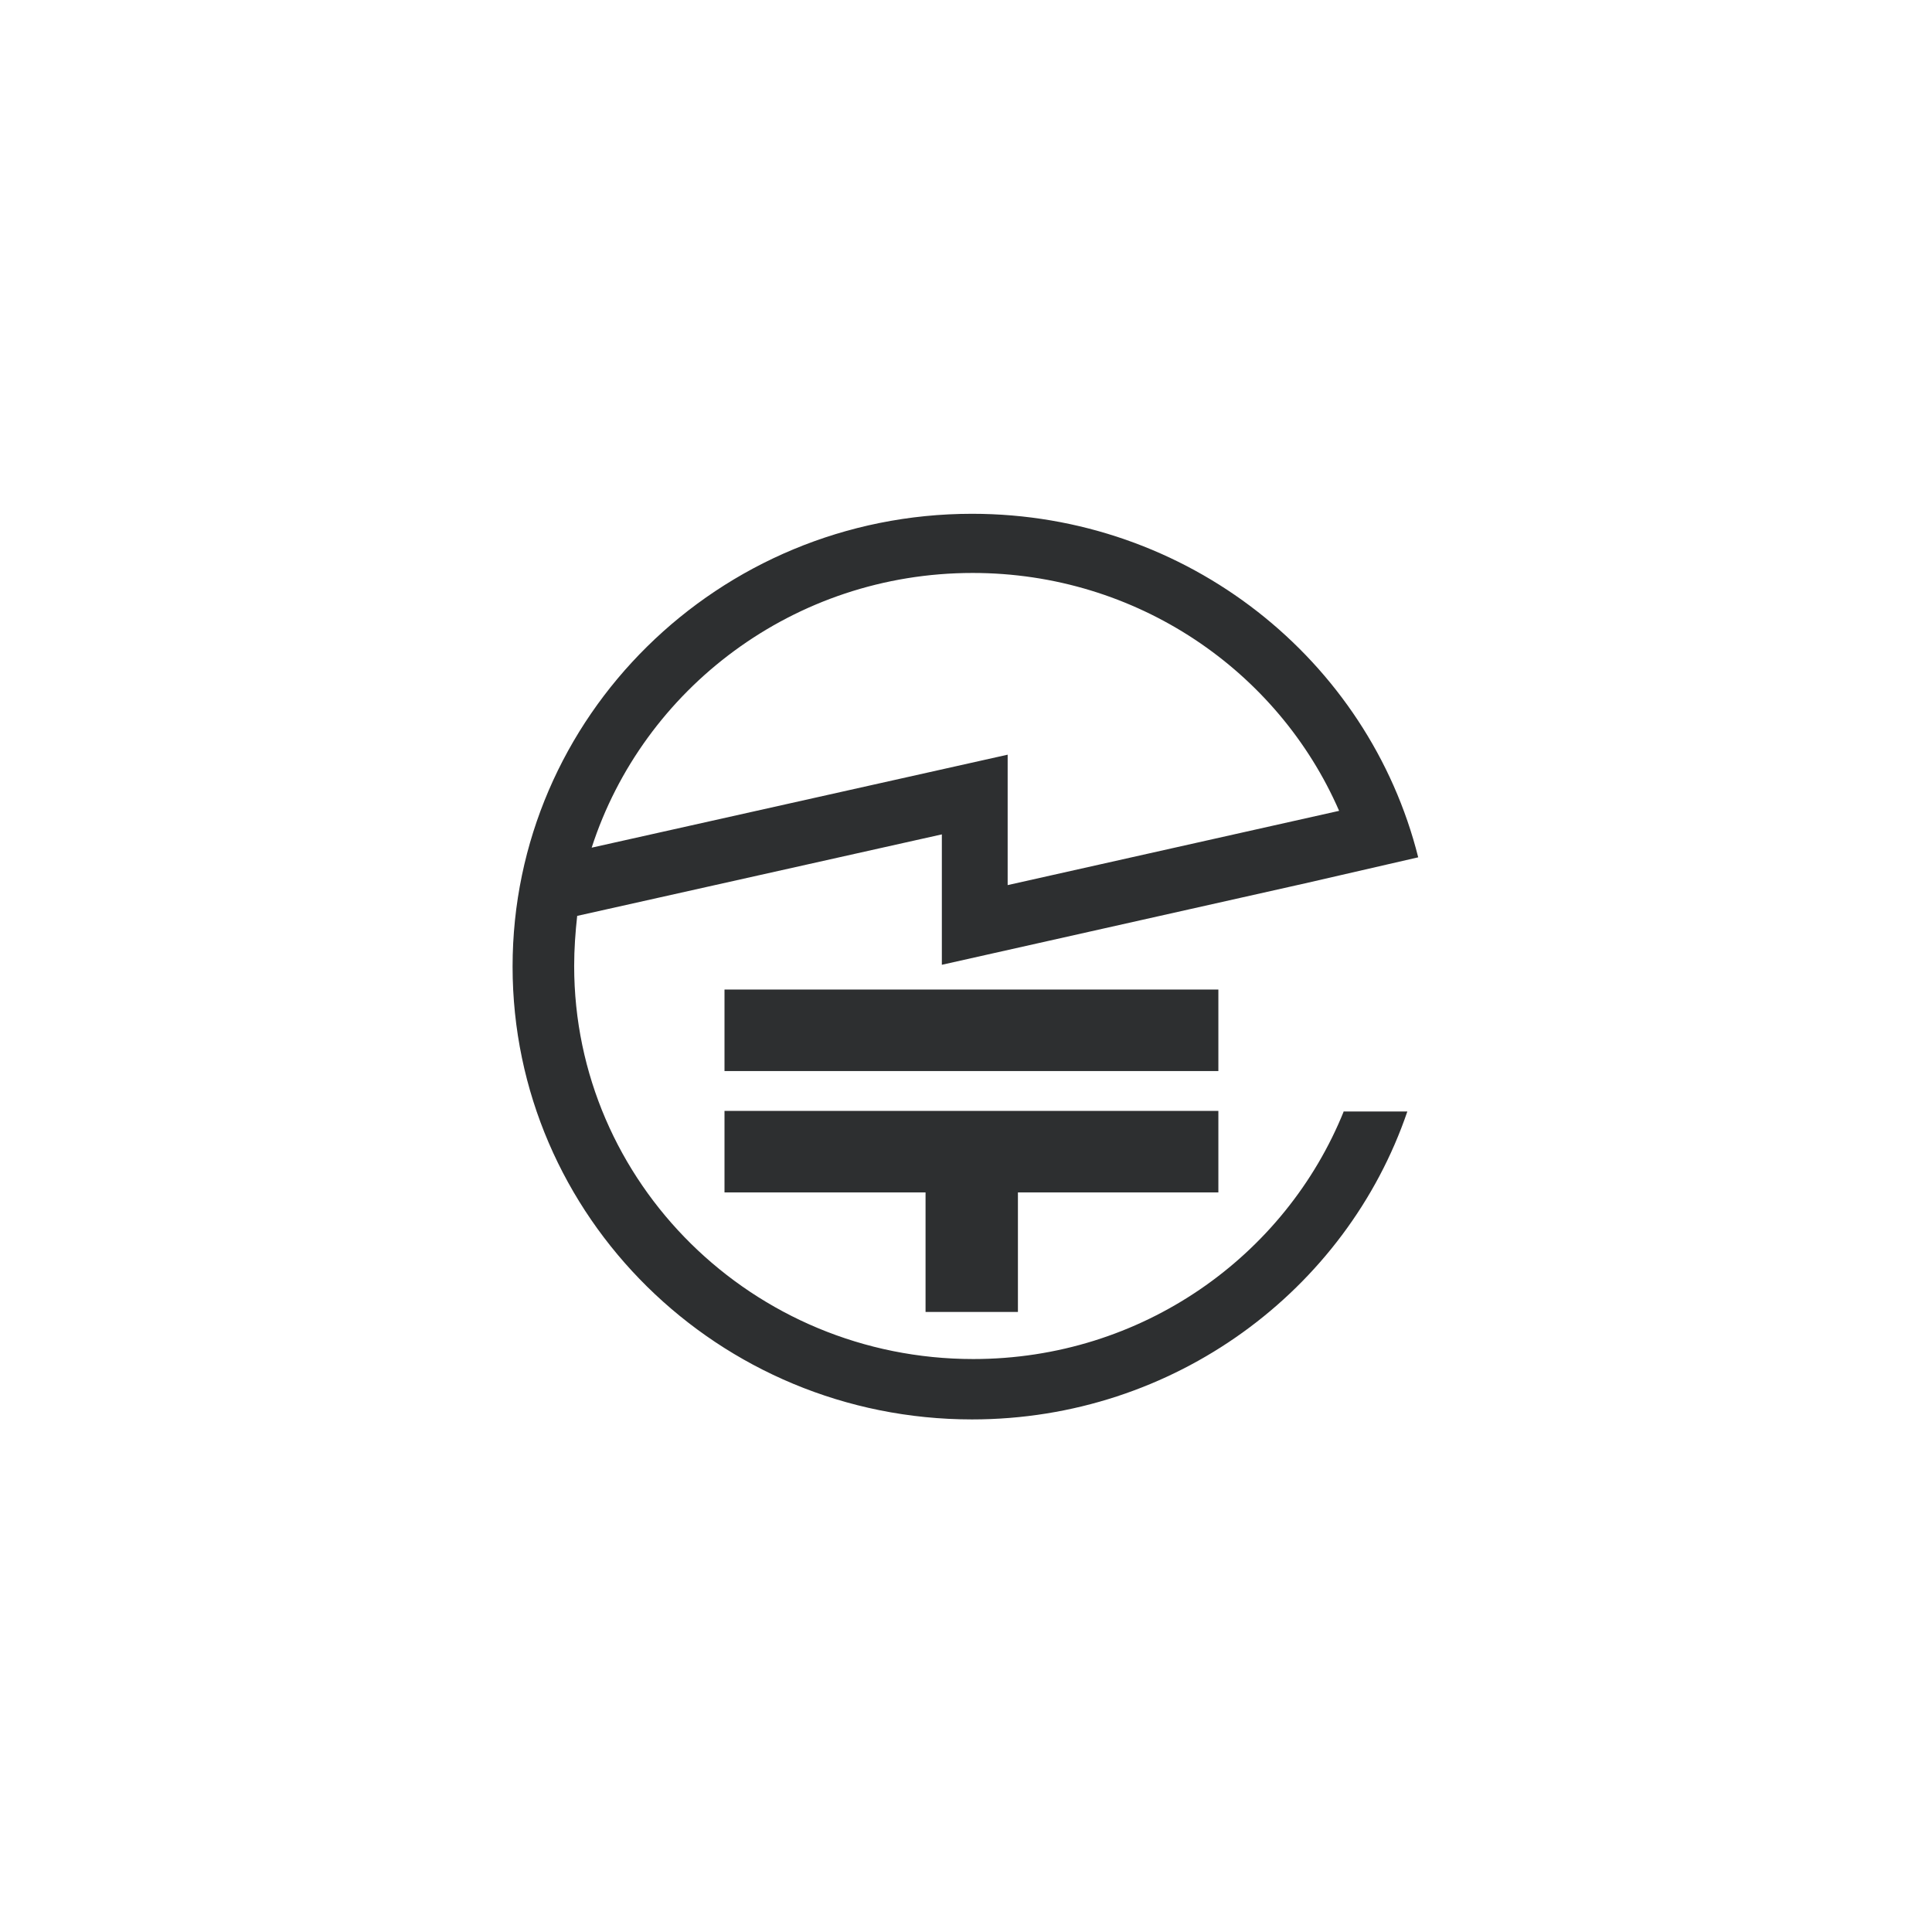 <?xml version="1.0" encoding="utf-8"?>
<!-- Generator: Adobe Illustrator 26.0.2, SVG Export Plug-In . SVG Version: 6.00 Build 0)  -->
<svg version="1.1" xmlns="http://www.w3.org/2000/svg" xmlns:xlink="http://www.w3.org/1999/xlink" x="0px" y="0px"
	 viewBox="0 0 32 32" style="enable-background:new 0 0 32 32;" xml:space="preserve">
<style type="text/css">
	.st0{fill:#2D2F30;}
	.st1{fill:#2D2F30;stroke:#000000;stroke-width:0.072;}
	.st2{fill:none;stroke:#2D2F30;stroke-width:0.044;}
	.st3{fill-rule:evenodd;clip-rule:evenodd;fill:#2D2F30;}
	.st4{fill-rule:evenodd;clip-rule:evenodd;fill:#221F1F;}
	.st5{fill:#221F1F;}
	.st6{fill:#242C2C;}
	.st7{fill:#FFFFFF;}
	.st8{fill-rule:evenodd;clip-rule:evenodd;fill:#242C2C;}
</style>
<g id="Designs">
	<g id="Layer_3">
	</g>
	<g id="Layer_4">
	</g>
	<g id="Layer_5">
	</g>
	<g id="Layer_6">
	</g>
	<g id="Layer_7">
	</g>
	<g id="_x3C_Layer_x3E_">
	</g>
	<g id="Layer_9">
	</g>
</g>
<g id="Guides">
	<g>
		<rect x="12" y="16.39" class="st0" width="8.18" height="1.35"/>
		<polygon class="st0" points="20.18,18.4 12,18.4 12,19.75 15.33,19.75 15.33,21.73 16.86,21.73 16.86,19.75 20.18,19.75 		"/>
		<path class="st0" d="M22.26,18.4c-0.97,2.41-3.35,4.11-6.14,4.11c-3.65,0-6.61-2.92-6.61-6.51c0-0.28,0.02-0.56,0.05-0.83
			l6.04-1.35v1.09v0.5v0.57l6.02-1.35l1.87-0.43c-0.82-3.27-3.82-5.69-7.39-5.69c-4.2,0-7.61,3.36-7.61,7.5s3.41,7.5,7.61,7.5
			c3.35,0,6.2-2.14,7.21-5.1H22.26z M16.11,9.49c2.72,0,5.06,1.62,6.07,3.94l-5.49,1.23v-1.09v-0.39V12.5l-6.89,1.54
			C10.65,11.41,13.15,9.49,16.11,9.49"/>
	</g>
</g>
</svg>